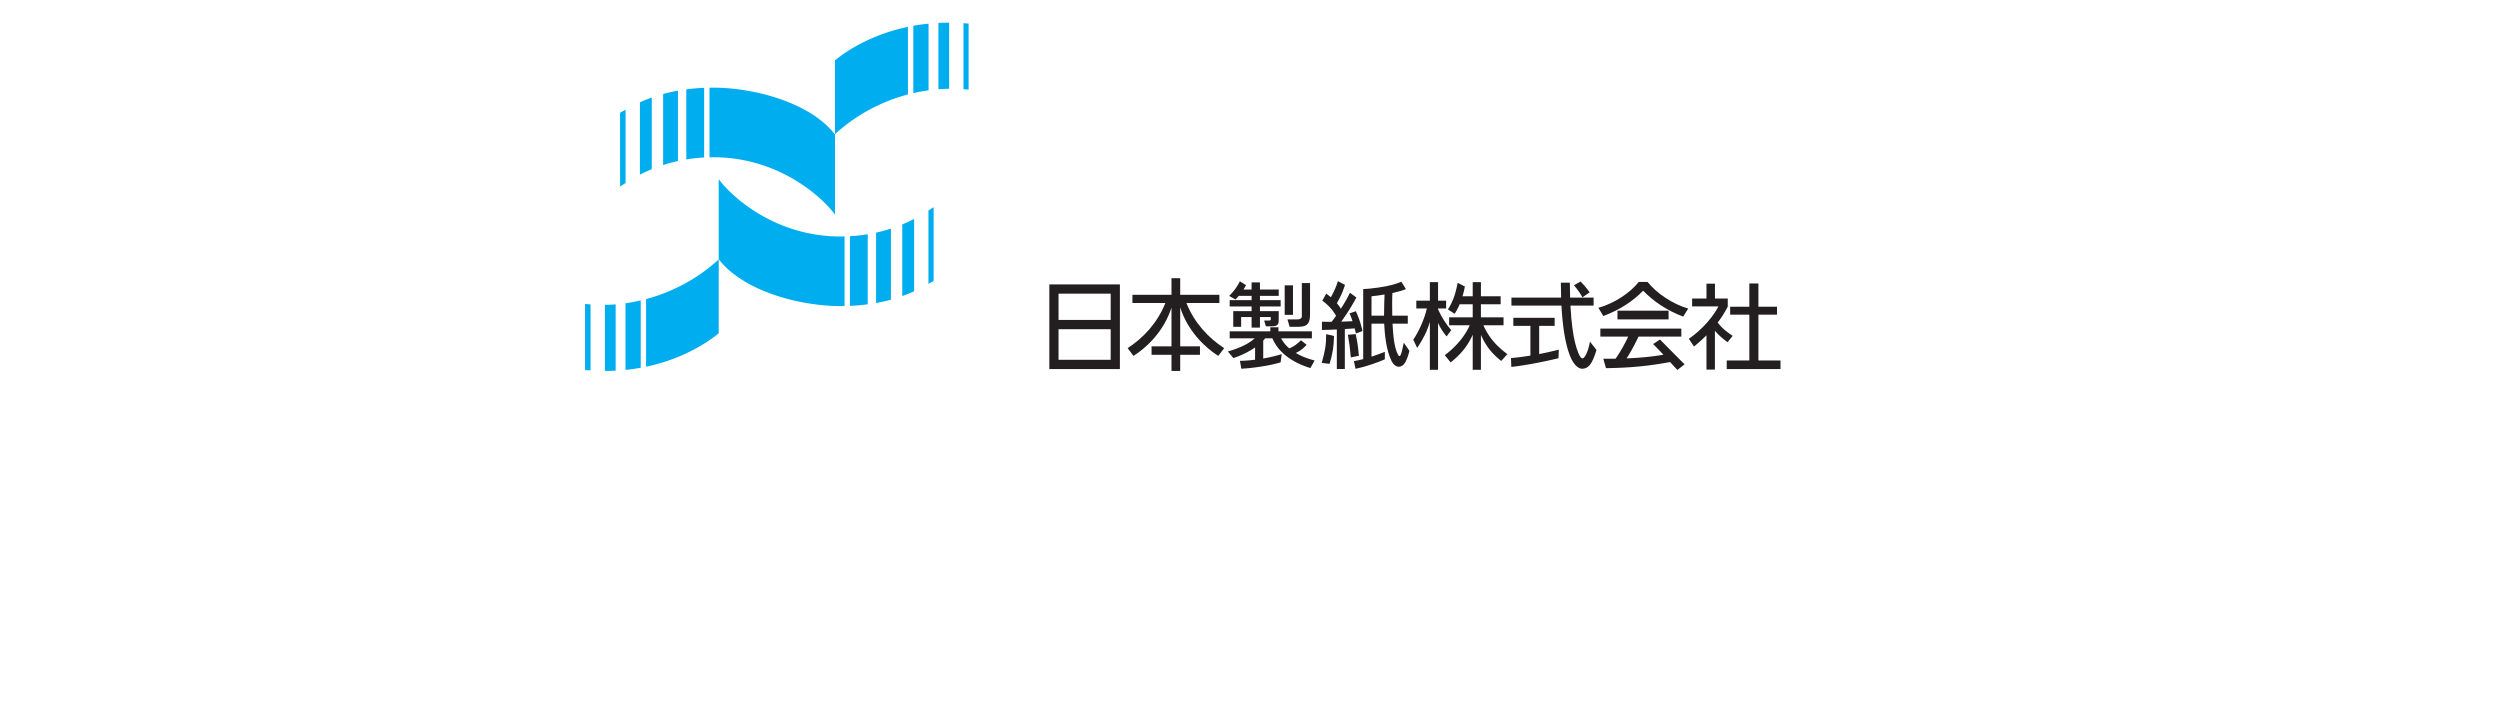 <svg height="728" viewBox="-43.321 -10.312 690.637 330.647" width="2500" xmlns="http://www.w3.org/2000/svg"><switch><g><path clip-rule="evenodd" d="m58.194 29.496c-.573 0-1.125.023-1.686.035v31.617c.561-.012 1.113-.048 1.686-.048 30.237 0 49.866 18.598 55.302 26.041v-36.364c-11.144-14.519-36.738-21.281-55.302-21.281m-12.221.785v31.815a78.14 78.14 0 0 1 8.096-.879v-31.64a92.28 92.28 0 0 0 -8.096.704m-10.525 2.11v32.262a71.432 71.432 0 0 1 6.729-1.83v-31.957a74.667 74.667 0 0 0 -6.729 1.525m-10.532 3.773v32.836a73.654 73.654 0 0 1 5.379-2.473v-32.531a67.126 67.126 0 0 0 -5.379 2.168m-6.518 3.34c-1.008.564-1.85 1.056-2.508 1.406l.012 33.504c.538-.341 1.408-.927 2.496-1.629zm-15.914 88.45c-.832-.067-1.666-.129-2.484-.22v30.012c.842.079 1.666.117 2.484.164zm15.879 29.734c2.379-.246 4.689-.551 6.914-.961v-30.598a80.39 80.39 0 0 1 -6.914 1.301zm-4.476-29.766c-1.641.129-3.27.211-4.875.234v30a94.82 94.82 0 0 0 4.875-.129zm13.826-2.402v30.727c14.593-3.082 25.783-9.352 32.988-15.188v-33.551c-9.867 9.047-21.395 14.918-32.988 18.012m128.239-40.199v33.308a77.994 77.994 0 0 1 2.358-1.324v-33.528c-.516.328-1.326.879-2.358 1.544m-17.036 8.206a72.83 72.83 0 0 1 -6.738 1.828v31.957a78.7 78.7 0 0 0 6.738-1.512zm-18.622 35.086a95.902 95.902 0 0 0 8.084-.703v-31.831a73.373 73.373 0 0 1 -8.084.894zm-2.439-31.57c-.621.012-1.219.059-1.852.059-30.223 0-49.852-18.598-55.302-26.038v36.362c11.158 14.508 36.75 21.278 55.302 21.278.633 0 1.23-.032 1.852-.044zm31.584-7.91a74.904 74.904 0 0 1 -5.37 2.484v32.543a65.948 65.948 0 0 0 5.37-2.168zm-2.802-87.258c-14.648 3.069-25.898 9.362-33.141 15.209v33.552c9.916-9.082 21.516-14.965 33.141-18.048zm9.363-1.431a89.386 89.386 0 0 0 -6.916.951v30.596a76.606 76.606 0 0 1 6.916-1.277zm15.867-.211v29.977c.785.06 1.572.117 2.331.212v-30.024c-.771-.071-1.546-.117-2.331-.165m-6.515-.233c-1.654 0-3.283.023-4.875.104v30.117a75.694 75.694 0 0 1 4.875-.209z" fill="#00adef" fill-rule="evenodd"/><g fill="#231f20"><path d="m433.336 137.704h7.031v-3.677h-18.773v3.677h7.758v13.488c-3.023.495-6.023.891-8.824 1.137l.164 4.022c6.703-.785 14.109-2.203 21.41-3.961l.152-3.902a144.461 144.461 0 0 1 -8.918 2.004z"/><path d="m452.965 152.458c-1.137 0-2.508-3.75-3.398-7.403-.645-2.66-1.582-7.957-2.027-16.559h10.523v-3.645h-10.676c-.07-2.098-.117-4.348-.117-6.785h-4.09c.012 2.402.047 4.638.117 6.785h-22.559v3.645h22.711c.492 9.152 1.594 15.797 3.105 20.637 1.945 6.293 4.594 8.086 6.41 8.039 2.543-.082 4.43-1.805 6.398-8.531l-2.965-3.797c-.725 4.219-2.26 7.614-3.432 7.614"/><path d="m456.27 122.458c-1.148-1.614-2.859-3.688-4.16-4.907l-2.988 1.711c1.359 1.582 2.789 3.48 3.855 5.484zm-136.266 15.659h3.633c4.313 0 5.625-1.277 5.625-5.801l.012-14.063h-3.738v14.801c0 .176.246 1.688-2.016 1.688h-4.523zm7.699 8.168-2.555-2.051c-1.641 1.512-2.602 2.496-5.297 3.691-1.488-1.277-2.777-2.766-3.703-4.559h13.957v-3.199h-15.175v-1.843h-3.691v1.843h-18.469v3.199h11.367c-3.527 3.117-7.969 4.676-12.188 5.962l2.473 3c2.813-.899 6.609-2.575 9.879-4.825v5.555c-2.578.328-4.992.513-6.879.524l.645 3.577c4.453-.223 12.539-1.254 17.848-2.906l.469-3.738c-2.461.817-5.426 1.488-8.379 2.004v-8.133c.316-.34.598-.683.879-1.02h3.305c2.602 6.305 8.918 10.954 17.227 13.5l1.934-3.445c-2.637-.68-5.742-1.746-8.543-3.41 2.037-1.019 3.396-2.027 4.896-3.726m-30.808-22.219h5.824v1.934h-9.949v2.883h9.949v2.133h-4.746v-.012h-3.586v7.113h3.586v-4.421h4.746v4.784h3.797v-4.784h4.922v.647c0 .938-.082.926-1.371.926h-1.641l.785 2.625h2.66c2.273 0 3.164-.598 3.164-2.543v-1.655h.012v-2.681h-8.531v-2.133h9.398v-2.882h-9.398v-1.934h8.531v-2.874h-8.531v-3.234h-3.797v3.234h-3.68c.41-.642.797-1.286 1.16-1.992l-2.801-1.746c-1.23 2.417-2.543 4.304-4.875 6.647l2.859 1.591a26.758 26.758 0 0 0 1.5-1.626"/><path d="m317.754 119.285h3.762v13.406h-3.762zm31.769 19.544c.27 1.022.48 1.843.609 2.3l2.953-1.09c-.844-3.609-1.547-5.839-3.023-9l-2.859.973c.504 1.078.961 2.332 1.359 3.56-.867.038-2.801.129-5.109.202 2.637-3.694 5.191-7.69 6.844-10.969l-2.906-2.168c-1.066 2.285-2.52 4.805-4.125 7.277a20.359 20.359 0 0 0 -1.805-2.496c1.617-3.059 2.332-4.16 3.691-8.347l-3.234-1.673c-1.031 3.302-1.91 4.898-3.188 7.298a41.991 41.991 0 0 0 -2.098-1.649l-1.781 3.161c2.566 2.03 4.441 3.812 6.246 6.905a87.184 87.184 0 0 1 -2.027 2.742 104.61 104.61 0 0 1 -4.395-.059v3.75c1.934-.012 4.395-.105 6.762-.226v17.968h3.633v-18.164c2.11-.128 3.785-.245 4.453-.295"/><path d="m349.992 141.434-3.527.293c.656 3.902.867 5.461 1.324 10.289l3.668-.738c-.434-4.606-.656-6.094-1.465-9.844m-15.422 13.066 3.563.442c1.43-4.708 1.875-7.5 2.027-12.642l-3.574-.847c.047 4.973-.551 7.902-2.016 13.047"/><path d="m357.188 124.254c1.699-.152 3.785-.445 5.918-.812-.07 1.784-.223 6.012-.234 9.633h-5.684zm13.757 25.101c-.691 2.648-1.266 2.988-2.426-.176-1.371-3.773-1.641-9.891-1.781-12.492h6.926v-3.612h-7.055c-.07-3.571-.082-8.754.082-10.31 2.508-.539 4.77-1.16 6.129-1.77l-2.098-3.375c-3.07 1.535-9.258 2.672-14.438 3.164l-2.871.199v31.805c-1.43.375-2.848.691-4.219.911l.727 3.483c4.852-.961 10.395-2.991 13.313-4.301v-3.387c-1.793.7-3.867 1.462-6.047 2.18v-14.988h5.754c.223 4.594.855 12.009 3.375 17.039 1.594 3.176 4.652 3.457 6.316.305.633-1.16 1.266-2.895 1.77-5.004l-2.578-3.715c-.539 2.369-.597 3.002-.879 4.044m-97.828-22.042h14.977v-3.729h-17.799v-7.532h-3.964v7.532h-17.742v3.729h14.968c-3.729 9.255-10.08 15.879-17.145 20.505l2.669 3.516c6.097-3.829 13.887-11.353 17.25-21.935v17.578h-9.044v3.853h9.044v7.327h3.964v-7.327h8.975v-3.853h-8.975v-17.684c3.362 10.641 11.178 18.199 17.295 22.04l2.672-3.516c-7.067-4.626-13.418-11.25-17.145-20.504m195.774 3.48h23.215v3.949h-23.215z"/><path d="m482.566 117.75h-4.02c-3.914 4.969-11.145 9.75-18.316 11.754l2.25 3.727c7.559-2.871 13.266-6.609 18.07-11.508 4.84 4.922 10.617 8.883 18.199 11.766l2.285-3.671c-7.171-2.013-14.507-7.099-18.468-12.068m-91.3 24.75 2.133-2.859c-1.98-2.194-4.383-5.766-5.988-9.469v-.375h3.668v-3.551h-3.668v-8.429h-3.727v8.429h-6.152v3.551h4.781c-1.125 4.992-3.832 10.84-6.176 14.153l1.793 3.765c2.73-4.066 4.594-7.734 5.754-11.848v21.785h3.727v-21.305c.937 2.133 2.144 4.032 3.855 6.153"/><path d="m408.012 137.414h9.141v-3.598h-10.277v-5.93h8.965v-3.645h-8.965v-6.425h-3.727v6.425h-4.629a43.007 43.007 0 0 0 1.078-4.409l-3.27-1.696c-1.02 5.039-1.957 8.145-4.43 12.094l3.023 1.966c.844-1.228 1.617-2.704 2.297-4.31h5.93v5.93h-10.711v3.598h9.352c-2.578 5.859-7.313 10.617-11.332 13.582l2.672 3.293c3.738-2.941 7.535-6.855 10.02-12.598v15.961h3.727v-15.879c2.543 5.81 5.684 9.012 9.223 11.859l2.789-3.105c-4.079-3.023-8.169-6.879-10.876-13.113m110.883 7.688 2.32-2.859c-3.586-2.449-5.25-4.02-6.797-6.05a47.296 47.296 0 0 0 4.57-7.263v-3.645h-5.813v-6.762h-3.855v6.762h-6.516v3.563h11.941c-2.402 4.711-7.488 10.641-13.441 14.707l2.344 3.524a76.996 76.996 0 0 0 5.672-5.095v15.583h3.832v-17.669c1.782 2.157 3.961 3.923 5.743 5.204"/><path d="m532.91 153.41v-20.813h8.449v-3.597h-8.449v-10.57h-4.125v10.57h-8.707v3.598h8.707v20.813h-10.265v3.911h24.422v-3.911h-10.032zm-47.847-7.441c1.641 1.57 3.176 3.188 4.699 4.828-5.18.911-10.852 1.43-16.711 1.661 2.191-3.337 4.23-7.403 5.414-9.899h19.43v-3.633h-36.773v3.633h12.656c-1.078 2.32-3.012 6.105-5.742 10.043-1.852.023-3.715.035-5.578.023l1.207 4.277c11.848-.152 19.957-1.102 29.145-2.777a402.32 402.32 0 0 0 3.305 3.598l3.258-2.566c-4.102-4.09-11.168-11.273-11.168-11.273zm-270.022-6.765h23.682v13.89h-23.682zm0-16.137h23.682v11.933h-23.682zm-4.186 34.234h32.051v-38.438h-32.051z"/></g></g></switch></svg>
